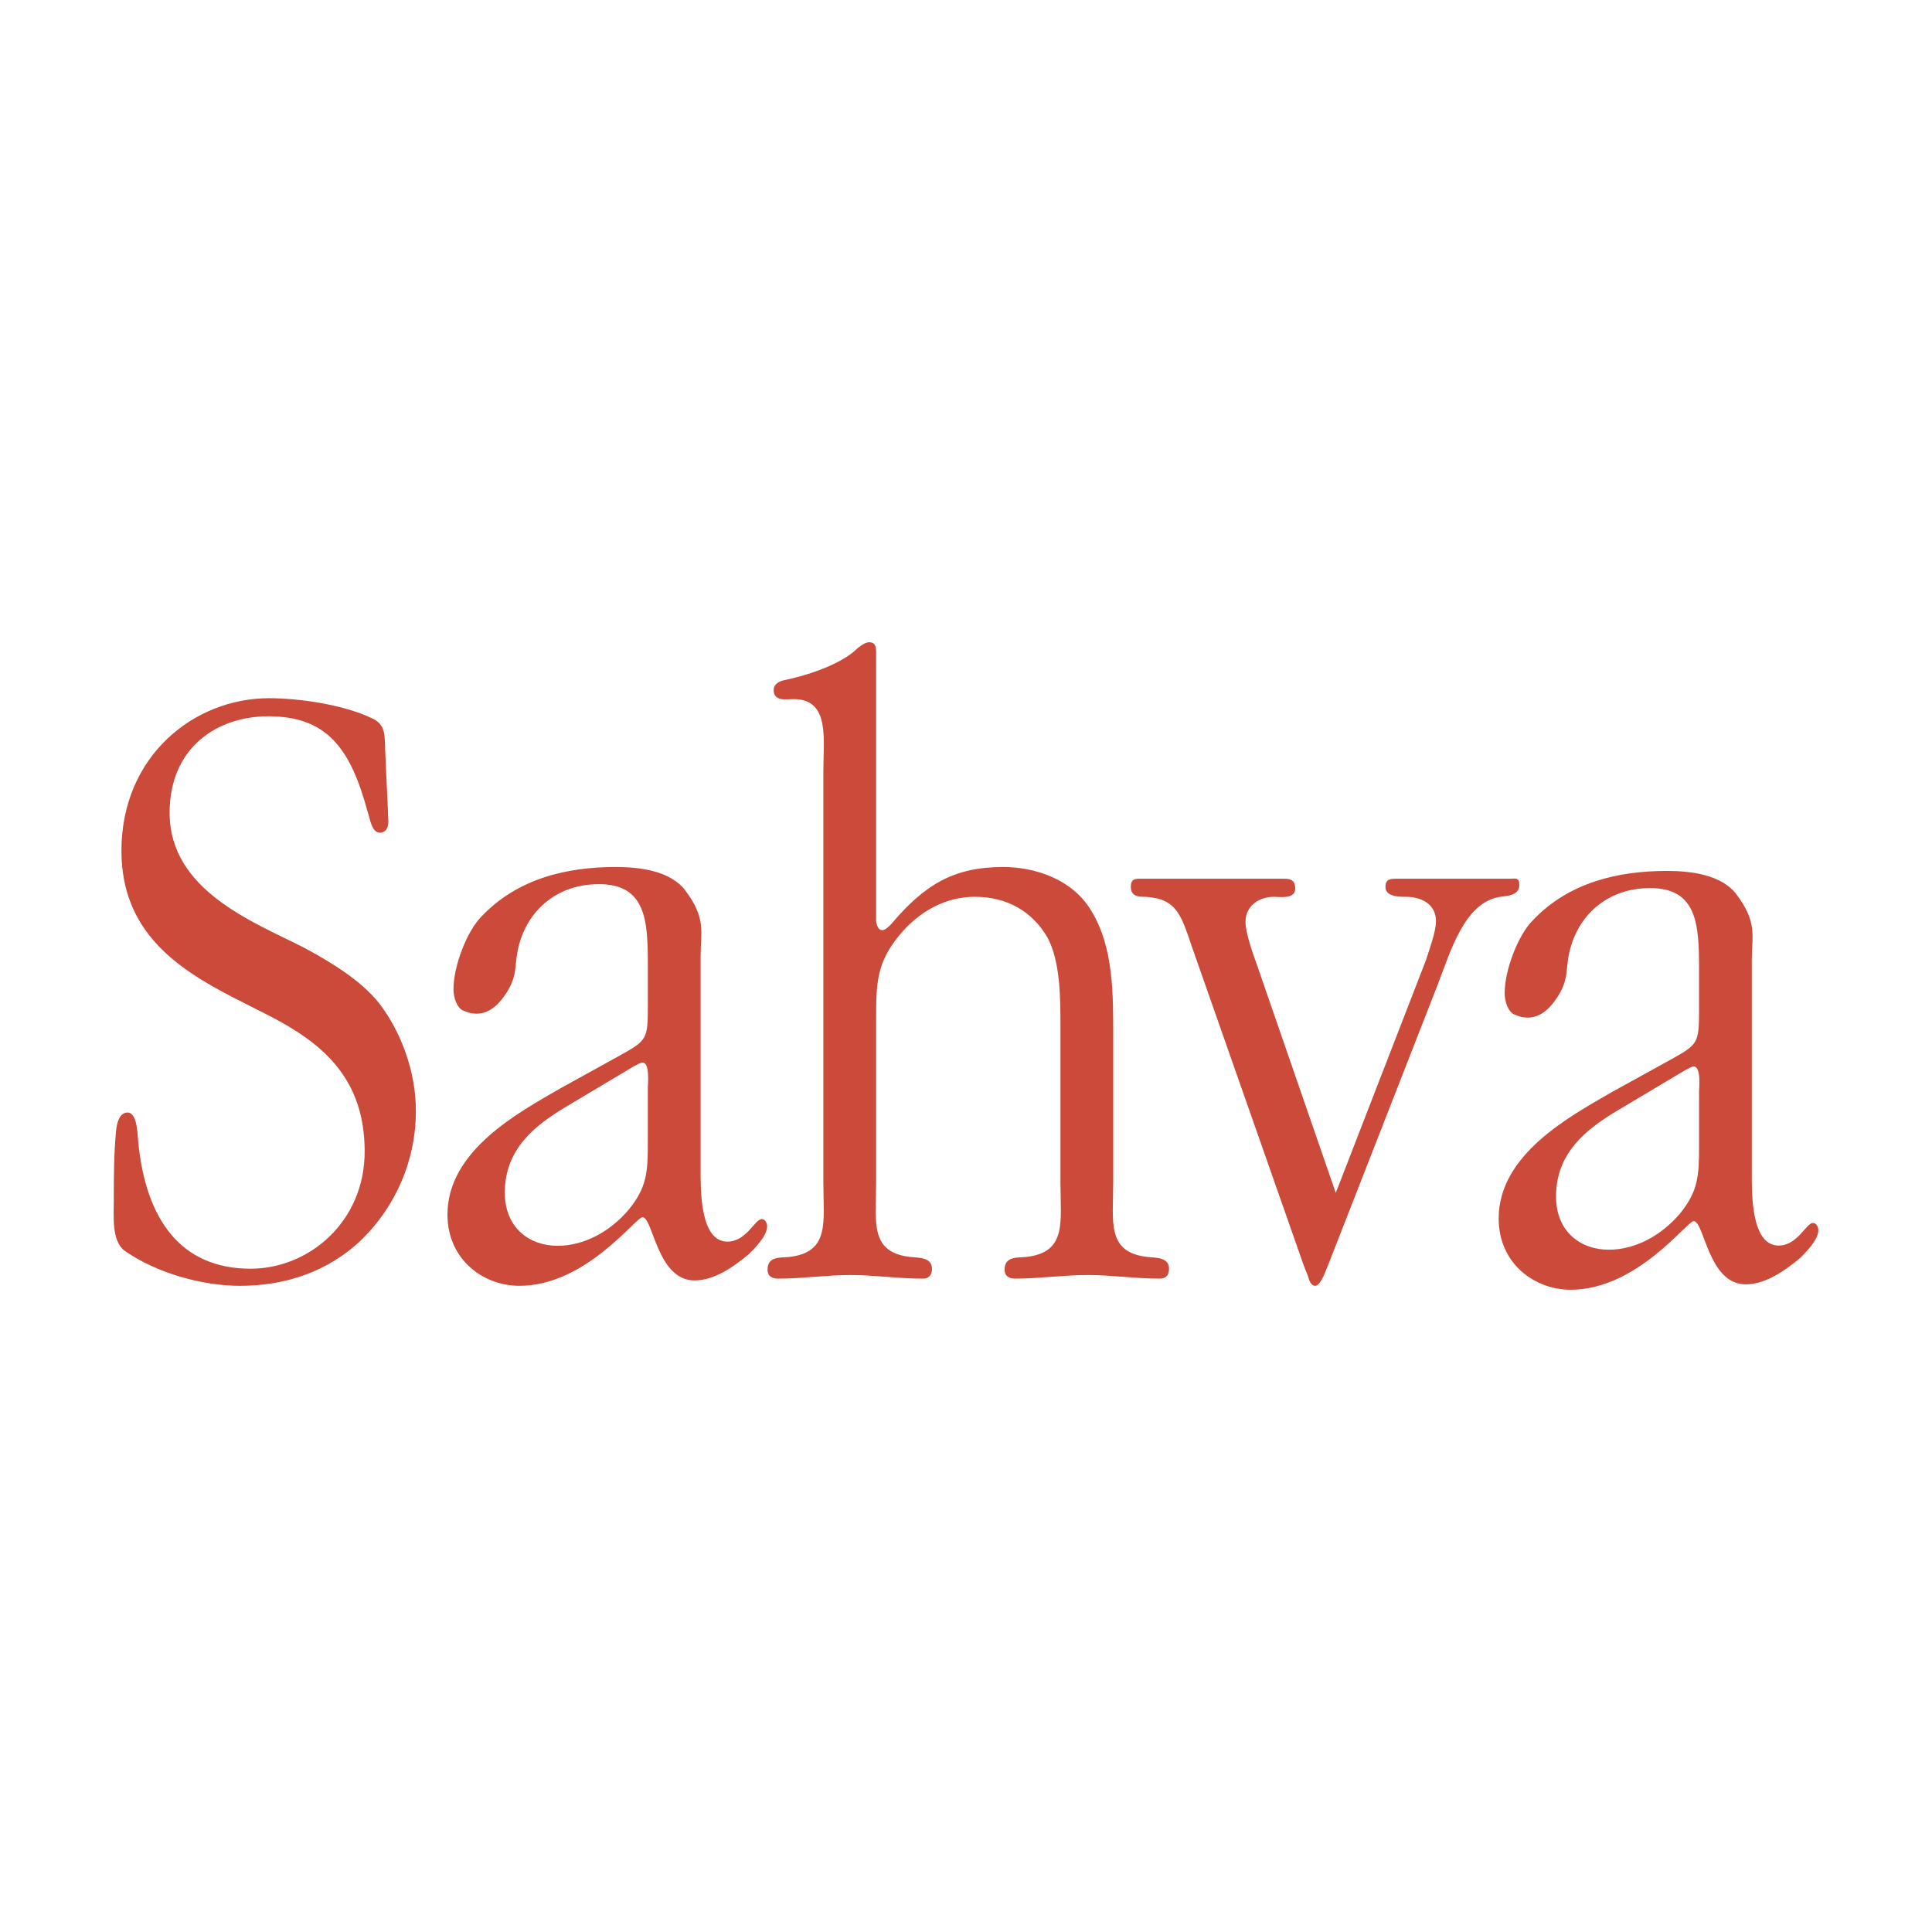 <svg xmlns="http://www.w3.org/2000/svg" width="2500" height="2500" viewBox="0 0 192.756 192.756"><g fill-rule="evenodd" clip-rule="evenodd"><path fill="#fff" d="M0 0h192.756v192.756H0V0z"/><path d="M27.072 101.451c5.188 2.701 9.31 6.215 9.31 13.42 0 7.117-5.647 11.709-11.369 11.709-6.945 0-10.455-4.863-11.218-12.607-.075-.725-.075-2.975-1.067-2.975-.839 0-1.068 1.08-1.145 1.805-.229 2.34-.229 4.592-.229 6.934 0 1.621-.229 4.053 1.068 5.043 3.204 2.25 7.783 3.508 11.521 3.508 4.426 0 8.775-1.348 12.208-4.678 3.28-3.246 5.341-7.748 5.341-12.791 0-3.873-1.45-7.836-3.662-10.719-1.833-2.34-5.037-4.23-7.556-5.582-4.96-2.521-13.351-5.674-13.351-13.42 0-6.575 4.807-9.635 9.841-9.635 5.953 0 8.241 3.332 9.92 9.547.229.629.382 2.07 1.222 2.07.532 0 .84-.452.84-1.08-.078-2.345-.229-4.684-.308-7.026-.076-1.621.078-2.701-1.372-3.332-2.825-1.349-7.248-1.982-10.225-1.982-7.478 0-14.725 5.766-14.725 15.223 0 8.014 5.492 11.707 11.062 14.588l3.894 1.98zM87.411 65.517c0-.718.076-1.439-.685-1.439-.534 0-1.222.631-1.603.99-1.833 1.439-4.731 2.342-6.866 2.791-.458.09-1.069.359-1.069.992 0 1.17 1.298.9 1.984.9 3.66 0 2.974 3.961 2.974 7.295v40.975c0 3.877.687 6.938-3.434 7.389-.837.086-2.135-.092-2.135 1.258 0 .723.535.902 1.069.902 2.364 0 4.807-.361 7.248-.361 2.29 0 4.731.361 7.172.361.534 0 .916-.27.916-.99 0-1.17-1.375-1.084-2.136-1.17-4.12-.451-3.435-3.512-3.435-7.389V101.63c0-3.6.076-5.582 2.288-8.285 1.985-2.43 4.655-3.871 7.555-3.871 3.205 0 5.723 1.441 7.248 4.051 1.299 2.434 1.299 6.035 1.299 8.917v15.578c0 3.877.684 6.938-3.436 7.389-.838.086-2.135-.092-2.135 1.258 0 .723.533.902 1.068.902 2.365 0 4.807-.361 7.248-.361 2.287 0 4.73.361 7.172.361.533 0 .916-.27.916-.99 0-1.17-1.373-1.084-2.135-1.17-4.121-.451-3.434-3.512-3.434-7.389v-14.316c0-4.414.076-9.188-2.215-12.88-1.908-3.153-5.646-4.323-8.773-4.323-4.959 0-7.859 1.8-11.141 5.674-.152.18-.61.631-.916.631-.382 0-.535-.451-.611-.903V65.517h.002zM133.27 119.016L125.488 96.5c-.383-1.082-1.223-3.334-1.223-4.504 0-1.71 1.451-2.521 2.824-2.521.535 0 2.137.269 2.137-.811s-.762-.992-1.449-.992h-13.811c-.607 0-1.143-.088-1.143.813 0 .99.84.99 1.447.99 3.207.18 3.586 1.89 4.732 5.223l11.062 31.523.461 1.17c.072.359.303.896.684.896.611 0 1.145-1.797 1.295-2.066l10.914-27.922c1.297-3.332 2.672-8.283 6.258-8.824.607-.092 1.906-.092 1.906-1.173 0-.81-.383-.63-.992-.63h-11.217c-.611 0-1.145 0-1.145.813 0 .99 1.373.99 2.061.99 1.375 0 2.979.631 2.979 2.429 0 1.082-.689 2.883-.992 3.873l-9.006 23.239zM55.936 108.57c-4.196 2.428-11.292 6.211-11.292 12.607 0 4.5 3.585 7.109 7.172 7.109 6.637 0 11.597-6.84 12.284-6.84 1.069 0 1.451 6.303 5.189 6.303 1.983 0 3.891-1.35 5.416-2.613.534-.541 1.832-1.799 1.832-2.791 0-.357-.229-.719-.534-.719-.688 0-1.527 2.252-3.433 2.252-2.747 0-2.672-5.223-2.672-7.205V95.418c0-2.432.592-3.752-1.525-6.575-1.486-1.979-4.579-2.342-6.942-2.342-4.884 0-9.797 1.148-13.383 4.928-1.448 1.442-2.804 4.929-2.804 7.271 0 .902.379 1.861.937 2.109.86.393 2.4.789 3.887-1.111 1.313-1.684 1.313-2.721 1.439-3.922.454-4.333 3.591-7.564 8.245-7.564 4.731 0 4.884 3.691 4.884 8.105v3.961c0 3.426-.076 3.514-2.825 5.045l-5.875 3.247zm7.324-2.197c.229-.09.61-.361.839-.361.764 0 .535 2.162.535 2.521v5.406c0 2.973-.076 4.5-1.909 6.752-1.83 2.164-4.425 3.602-7.095 3.602-2.822 0-5.265-1.799-5.265-5.312 0-4.322 2.978-6.664 5.953-8.465l6.942-4.143zM160.814 108.957c-4.195 2.432-11.291 6.217-11.291 12.611 0 4.5 3.584 7.111 7.172 7.111 6.639 0 11.598-6.844 12.283-6.844 1.068 0 1.449 6.305 5.189 6.305 1.984 0 3.891-1.354 5.418-2.611.533-.541 1.832-1.801 1.832-2.791 0-.363-.23-.725-.535-.725-.689 0-1.525 2.256-3.434 2.256-2.748 0-2.672-5.223-2.672-7.207V95.809c0-2.432.594-3.754-1.527-6.575-1.484-1.98-4.574-2.341-6.939-2.341-4.885 0-9.797 1.146-13.381 4.928-1.451 1.441-2.809 4.929-2.809 7.271 0 .9.381 1.859.938 2.111.861.391 2.402.785 3.887-1.115 1.314-1.682 1.314-2.721 1.441-3.92.453-4.333 3.59-7.564 8.244-7.564 4.729 0 4.885 3.692 4.885 8.105v3.961c0 3.424-.078 3.514-2.826 5.045l-5.875 3.242zm7.327-2.193c.229-.09.607-.363.838-.363.764 0 .537 2.162.537 2.523v5.404c0 2.971-.078 4.502-1.908 6.754-1.834 2.162-4.428 3.602-7.096 3.602-2.826 0-5.266-1.801-5.266-5.312 0-4.322 2.975-6.664 5.949-8.465l6.946-4.143z" fill="#cb4a39"/></g></svg>